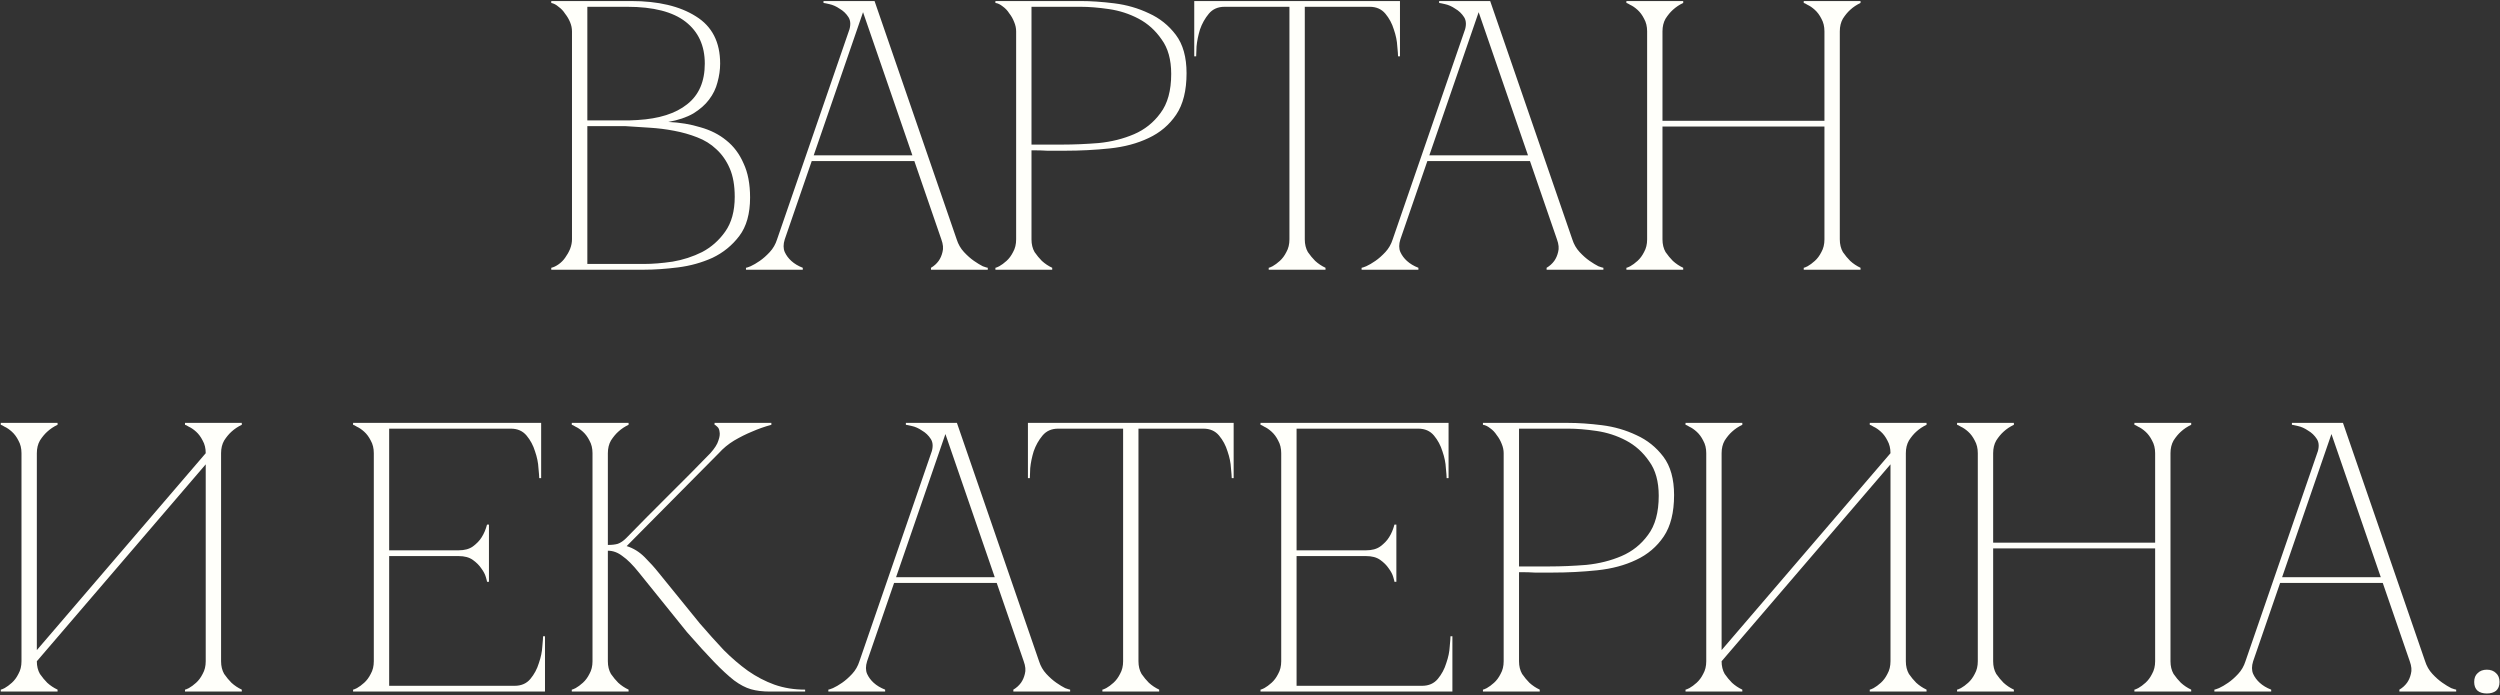 <?xml version="1.0" encoding="UTF-8"?> <svg xmlns="http://www.w3.org/2000/svg" width="1446" height="402" viewBox="0 0 1446 402" fill="none"><rect x="0" y="0" width="1446" height="402" fill="#333333" stroke="none"/><path d="M330.839 18.138C330.839 16.362 330.469 14.586 329.729 12.81C328.989 11.034 328.027 9.406 326.843 7.926C325.807 6.298 324.549 4.966 323.069 3.93C321.737 2.746 320.331 2.006 318.851 1.71V0.6H365.027C380.715 0.6 393.221 3.56 402.545 9.48C411.869 15.252 416.531 24.354 416.531 36.786C416.531 40.338 416.013 43.964 414.977 47.664C414.089 51.216 412.461 54.546 410.093 57.654C407.873 60.614 404.839 63.278 400.991 65.646C397.143 67.866 392.333 69.494 386.561 70.53C393.221 70.826 399.437 71.862 405.209 73.638C410.981 75.266 415.939 77.782 420.083 81.186C424.375 84.59 427.705 89.03 430.073 94.506C432.589 99.834 433.847 106.42 433.847 114.264C433.847 123.588 431.775 130.988 427.631 136.464C423.487 141.94 418.307 146.158 412.091 149.118C405.875 151.93 399.215 153.78 392.111 154.668C385.007 155.556 378.495 156 372.575 156H318.851V154.89C320.183 154.594 321.589 153.928 323.069 152.892C324.549 151.856 325.807 150.598 326.843 149.118C328.027 147.49 328.989 145.788 329.729 144.012C330.469 142.088 330.839 140.238 330.839 138.462V18.138ZM339.719 69.642C339.423 69.642 340.755 69.642 343.715 69.642C346.675 69.642 350.005 69.642 353.705 69.642C357.405 69.642 360.809 69.642 363.917 69.642C367.173 69.494 368.801 69.42 368.801 69.42C381.233 68.68 390.779 65.646 397.439 60.318C404.247 54.99 407.651 47.146 407.651 36.786C407.651 26.426 403.951 18.36 396.551 12.588C389.151 6.816 377.903 3.93 362.807 3.93H339.719V69.642ZM372.575 152.67C377.459 152.67 382.935 152.226 389.003 151.338C395.071 150.302 400.769 148.452 406.097 145.788C411.425 142.976 415.865 139.054 419.417 134.022C423.117 128.842 424.967 122.108 424.967 113.82C424.967 107.308 424.005 101.832 422.081 97.392C420.157 92.952 417.567 89.252 414.311 86.292C411.203 83.332 407.503 81.038 403.211 79.41C399.067 77.782 394.627 76.524 389.891 75.636C385.303 74.748 380.567 74.156 375.683 73.86C370.947 73.564 366.359 73.268 361.919 72.972H339.719V152.67H372.575ZM496.963 0.6H505.843L553.351 138.462H544.471L496.963 0.6ZM449.455 138.462L496.963 0.6H501.403L453.895 138.462H449.455ZM453.895 138.462C453.007 141.274 453.007 143.716 453.895 145.788C454.783 147.712 456.041 149.414 457.669 150.894C459.445 152.522 461.665 153.854 464.329 154.89V156H431.473V154.89C431.769 154.89 432.657 154.594 434.137 154.002C435.765 153.262 437.541 152.226 439.465 150.894C441.389 149.562 443.313 147.86 445.237 145.788C447.161 143.716 448.567 141.274 449.455 138.462H453.895ZM553.351 138.462C554.239 141.274 555.645 143.716 557.569 145.788C559.493 147.86 561.417 149.562 563.341 150.894C565.265 152.226 566.967 153.262 568.447 154.002C570.075 154.594 571.037 154.89 571.333 154.89V156H538.477V154.89C540.253 153.854 541.733 152.522 542.917 150.894C543.953 149.414 544.693 147.712 545.137 145.788C545.729 143.716 545.507 141.274 544.471 138.462H553.351ZM468.547 89.844H529.597V93.174H468.547V89.844ZM490.969 18.138C492.153 14.734 492.079 11.996 490.747 9.924C489.415 7.852 487.713 6.224 485.641 5.04C483.717 3.708 481.719 2.82 479.647 2.376C477.723 1.932 476.613 1.71 476.317 1.71V0.6H501.403L490.969 18.138ZM596.615 138.462C596.615 141.274 597.207 143.716 598.391 145.788C599.723 147.712 601.129 149.414 602.609 150.894C604.385 152.522 606.383 153.854 608.603 154.89V156H575.747V154.89C576.043 154.89 576.783 154.594 577.967 154.002C579.299 153.262 580.705 152.226 582.185 150.894C583.665 149.562 584.923 147.86 585.959 145.788C587.143 143.716 587.735 141.274 587.735 138.462V18.138C587.735 16.362 587.365 14.586 586.625 12.81C585.885 10.886 584.923 9.184 583.739 7.704C582.703 6.076 581.445 4.744 579.965 3.708C578.485 2.524 577.079 1.858 575.747 1.71V0.6H625.031C630.951 0.6 637.463 1.044 644.567 1.932C651.671 2.82 658.331 4.744 664.547 7.704C670.763 10.516 675.943 14.66 680.087 20.136C684.231 25.612 686.303 33.012 686.303 42.336C686.303 52.4 684.305 60.392 680.309 66.312C676.313 72.232 670.985 76.746 664.325 79.854C657.813 82.962 650.339 84.96 641.903 85.848C633.467 86.736 624.809 87.18 615.929 87.18C615.929 87.18 614.819 87.18 612.599 87.18C610.527 87.18 608.233 87.18 605.717 87.18C603.201 87.032 600.981 86.958 599.057 86.958C597.133 86.958 596.319 86.958 596.615 86.958V138.462ZM596.615 83.628H614.375C621.035 83.628 628.065 83.332 635.465 82.74C642.865 82 649.673 80.298 655.889 77.634C662.105 74.97 667.211 70.9 671.207 65.424C675.351 59.948 677.423 52.4 677.423 42.78C677.423 34.492 675.573 27.832 671.873 22.8C668.321 17.62 663.881 13.624 658.553 10.812C653.225 8 647.527 6.15 641.459 5.262C635.391 4.374 629.915 3.93 625.031 3.93H596.615V83.628ZM754.689 138.462C754.689 141.274 755.281 143.716 756.465 145.788C757.797 147.712 759.203 149.414 760.683 150.894C762.459 152.522 764.457 153.854 766.677 154.89V156H733.821V154.89C734.117 154.89 734.857 154.594 736.041 154.002C737.373 153.262 738.779 152.226 740.259 150.894C741.739 149.562 742.997 147.86 744.033 145.788C745.217 143.716 745.809 141.274 745.809 138.462H754.689ZM754.689 0.6V138.462H745.809V0.6H754.689ZM708.291 0.6H792.207V3.93H708.291V0.6ZM792.207 0.6H809.745V32.568H808.635C808.635 31.68 808.487 29.756 808.191 26.796C808.043 23.688 807.377 20.432 806.193 17.028C805.157 13.624 803.529 10.59 801.309 7.926C799.089 5.262 796.055 3.93 792.207 3.93V0.6ZM708.291 3.93C704.443 3.93 701.409 5.262 699.189 7.926C696.969 10.59 695.267 13.624 694.083 17.028C693.047 20.432 692.381 23.688 692.085 26.796C691.937 29.756 691.863 31.68 691.863 32.568H690.753V0.6H708.291V3.93ZM853.038 0.6H861.918L909.426 138.462H900.546L853.038 0.6ZM805.53 138.462L853.038 0.6H857.478L809.97 138.462H805.53ZM809.97 138.462C809.082 141.274 809.082 143.716 809.97 145.788C810.858 147.712 812.116 149.414 813.744 150.894C815.52 152.522 817.74 153.854 820.404 154.89V156H787.548V154.89C787.844 154.89 788.732 154.594 790.212 154.002C791.84 153.262 793.616 152.226 795.54 150.894C797.464 149.562 799.388 147.86 801.312 145.788C803.236 143.716 804.642 141.274 805.53 138.462H809.97ZM909.426 138.462C910.314 141.274 911.72 143.716 913.644 145.788C915.568 147.86 917.492 149.562 919.416 150.894C921.34 152.226 923.042 153.262 924.522 154.002C926.15 154.594 927.112 154.89 927.408 154.89V156H894.552V154.89C896.328 153.854 897.808 152.522 898.992 150.894C900.028 149.414 900.768 147.712 901.212 145.788C901.804 143.716 901.582 141.274 900.546 138.462H909.426ZM824.622 89.844H885.672V93.174H824.622V89.844ZM847.044 18.138C848.228 14.734 848.154 11.996 846.822 9.924C845.49 7.852 843.788 6.224 841.716 5.04C839.792 3.708 837.794 2.82 835.722 2.376C833.798 1.932 832.688 1.71 832.392 1.71V0.6H857.478L847.044 18.138ZM952.699 18.138C952.699 15.326 952.107 12.884 950.923 10.812C949.887 8.74 948.629 7.038 947.149 5.706C945.669 4.374 944.263 3.412 942.931 2.82C941.747 2.08 941.007 1.71 940.711 1.71V0.6H973.567V1.71C971.347 2.746 969.349 4.078 967.573 5.706C966.093 7.038 964.687 8.74 963.355 10.812C962.171 12.884 961.579 15.326 961.579 18.138V69.864H1055.26V18.138C1055.26 15.326 1054.67 12.884 1053.49 10.812C1052.45 8.74 1051.19 7.038 1049.71 5.706C1048.23 4.374 1046.83 3.412 1045.5 2.82C1044.31 2.08 1043.57 1.71 1043.28 1.71V0.6H1076.13V1.71C1073.91 2.746 1071.91 4.078 1070.14 5.706C1068.66 7.038 1067.25 8.74 1065.92 10.812C1064.74 12.884 1064.14 15.326 1064.14 18.138V138.462C1064.14 141.274 1064.74 143.716 1065.92 145.788C1067.25 147.712 1068.66 149.414 1070.14 150.894C1071.91 152.522 1073.91 153.854 1076.13 154.89V156H1043.28V154.89C1043.57 154.89 1044.31 154.594 1045.5 154.002C1046.83 153.262 1048.23 152.226 1049.71 150.894C1051.19 149.562 1052.45 147.86 1053.49 145.788C1054.67 143.716 1055.26 141.274 1055.26 138.462V73.194H961.579V138.462C961.579 141.274 962.171 143.716 963.355 145.788C964.687 147.712 966.093 149.414 967.573 150.894C969.349 152.522 971.347 153.854 973.567 154.89V156H940.711V154.89C941.007 154.89 941.747 154.594 942.931 154.002C944.263 153.262 945.669 152.226 947.149 150.894C948.629 149.562 949.887 147.86 950.923 145.788C952.107 143.716 952.699 141.274 952.699 138.462V18.138ZM127.869 382.462C127.869 385.274 128.461 387.716 129.645 389.788C130.977 391.712 132.383 393.414 133.863 394.894C135.639 396.522 137.637 397.854 139.857 398.89V400H107.001V398.89C107.297 398.89 108.037 398.594 109.221 398.002C110.553 397.262 111.959 396.226 113.439 394.894C114.919 393.562 116.177 391.86 117.213 389.788C118.397 387.716 118.989 385.274 118.989 382.462V268.576L21.309 382.462C21.309 385.274 21.901 387.716 23.085 389.788C24.417 391.712 25.823 393.414 27.303 394.894C29.079 396.522 31.077 397.854 33.297 398.89V400H0.441V398.89C0.737 398.89 1.477 398.594 2.661 398.002C3.993 397.262 5.399 396.226 6.879 394.894C8.359 393.562 9.617 391.86 10.653 389.788C11.837 387.716 12.429 385.274 12.429 382.462V262.138C12.429 259.326 11.837 256.884 10.653 254.812C9.617 252.74 8.359 251.038 6.879 249.706C5.399 248.374 3.993 247.412 2.661 246.82C1.477 246.08 0.737 245.71 0.441 245.71V244.6H33.297V245.71C31.077 246.746 29.079 248.078 27.303 249.706C25.823 251.038 24.417 252.74 23.085 254.812C21.901 256.884 21.309 259.326 21.309 262.138V376.024L118.989 262.138C118.989 259.326 118.397 256.884 117.213 254.812C116.177 252.74 114.919 251.038 113.439 249.706C111.959 248.374 110.553 247.412 109.221 246.82C108.037 246.08 107.297 245.71 107.001 245.71V244.6H139.857V245.71C137.637 246.746 135.639 248.078 133.863 249.706C132.383 251.038 130.977 252.74 129.645 254.812C128.461 256.884 127.869 259.326 127.869 262.138V382.462ZM204.222 400V398.89C204.518 398.89 205.258 398.594 206.442 398.002C207.774 397.262 209.18 396.226 210.66 394.894C212.14 393.562 213.398 391.86 214.434 389.788C215.618 387.716 216.21 385.274 216.21 382.462V262.138C216.21 259.326 215.618 256.884 214.434 254.812C213.398 252.74 212.14 251.038 210.66 249.706C209.18 248.374 207.774 247.412 206.442 246.82C205.258 246.08 204.518 245.71 204.222 245.71V244.6H313.002V276.568H311.892C311.892 275.68 311.744 273.756 311.448 270.796C311.3 267.688 310.634 264.432 309.45 261.028C308.414 257.624 306.786 254.59 304.566 251.926C302.346 249.262 299.312 247.93 295.464 247.93H225.09V318.304H265.272C268.676 318.304 271.414 317.564 273.486 316.084C275.706 314.456 277.408 312.68 278.592 310.756C279.924 308.684 280.96 306.242 281.7 303.43H282.81V336.508H281.7C281.7 336.212 281.478 335.324 281.034 333.844C280.59 332.216 279.702 330.514 278.37 328.738C277.186 326.962 275.558 325.334 273.486 323.854C271.414 322.374 268.676 321.634 265.272 321.634H225.09V396.67H297.684C301.532 396.67 304.566 395.338 306.786 392.674C309.006 390.01 310.634 386.976 311.67 383.572C312.854 380.168 313.52 376.986 313.668 374.026C313.964 370.918 314.112 368.92 314.112 368.032H315.222V400H204.222ZM362.242 311.2C366.09 307.204 370.16 303.06 374.452 298.768C378.744 294.476 382.962 290.258 387.106 286.114C391.398 281.822 395.542 277.678 399.538 273.682C403.682 269.538 407.456 265.69 410.86 262.138C413.376 259.326 414.93 256.884 415.522 254.812C416.262 252.74 416.484 251.038 416.188 249.706C416.04 248.374 415.596 247.412 414.856 246.82C414.116 246.08 413.598 245.71 413.302 245.71V244.6H446.158V245.71C442.31 246.746 438.536 248.078 434.836 249.706C431.58 251.038 428.176 252.74 424.624 254.812C421.22 256.884 418.26 259.326 415.744 262.138L362.464 315.862C366.312 317.046 369.79 319.192 372.898 322.3C376.006 325.408 378.67 328.368 380.89 331.18L404.866 360.706C409.602 366.182 414.19 371.288 418.63 376.024C423.218 380.612 427.88 384.608 432.616 388.012C437.5 391.416 442.606 394.08 447.934 396.004C453.41 397.928 459.33 398.89 465.694 398.89V400H445.27C441.126 400 437.5 399.556 434.392 398.668C431.284 397.78 428.028 396.078 424.624 393.562C421.22 390.898 417.372 387.346 413.08 382.906C408.788 378.466 403.534 372.694 397.318 365.59L369.568 331.18C366.016 326.74 362.834 323.558 360.022 321.634C357.358 319.562 354.546 318.526 351.586 318.526V382.462C351.586 385.274 352.178 387.716 353.362 389.788C354.694 391.712 356.1 393.414 357.58 394.894C359.356 396.522 361.354 397.854 363.574 398.89V400H330.718V398.89C331.014 398.89 331.754 398.594 332.938 398.002C334.27 397.262 335.676 396.226 337.156 394.894C338.636 393.562 339.894 391.86 340.93 389.788C342.114 387.716 342.706 385.274 342.706 382.462V262.138C342.706 259.326 342.114 256.884 340.93 254.812C339.894 252.74 338.636 251.038 337.156 249.706C335.676 248.374 334.27 247.412 332.938 246.82C331.754 246.08 331.014 245.71 330.718 245.71V244.6H363.574V245.71C361.354 246.746 359.356 248.078 357.58 249.706C356.1 251.038 354.694 252.74 353.362 254.812C352.178 256.884 351.586 259.326 351.586 262.138V315.196C353.954 315.196 355.878 314.974 357.358 314.53C358.986 313.938 360.614 312.828 362.242 311.2ZM544.602 244.6H553.482L600.99 382.462H592.11L544.602 244.6ZM497.094 382.462L544.602 244.6H549.042L501.534 382.462H497.094ZM501.534 382.462C500.646 385.274 500.646 387.716 501.534 389.788C502.422 391.712 503.68 393.414 505.308 394.894C507.084 396.522 509.304 397.854 511.968 398.89V400H479.112V398.89C479.408 398.89 480.296 398.594 481.776 398.002C483.404 397.262 485.18 396.226 487.104 394.894C489.028 393.562 490.952 391.86 492.876 389.788C494.8 387.716 496.206 385.274 497.094 382.462H501.534ZM600.99 382.462C601.878 385.274 603.284 387.716 605.208 389.788C607.132 391.86 609.056 393.562 610.98 394.894C612.904 396.226 614.606 397.262 616.086 398.002C617.714 398.594 618.676 398.89 618.972 398.89V400H586.116V398.89C587.892 397.854 589.372 396.522 590.556 394.894C591.592 393.414 592.332 391.712 592.776 389.788C593.368 387.716 593.146 385.274 592.11 382.462H600.99ZM516.186 333.844H577.236V337.174H516.186V333.844ZM538.608 262.138C539.792 258.734 539.718 255.996 538.386 253.924C537.054 251.852 535.352 250.224 533.28 249.04C531.356 247.708 529.358 246.82 527.286 246.376C525.362 245.932 524.252 245.71 523.956 245.71V244.6H549.042L538.608 262.138ZM658.488 382.462C658.488 385.274 659.08 387.716 660.264 389.788C661.596 391.712 663.002 393.414 664.482 394.894C666.258 396.522 668.256 397.854 670.476 398.89V400H637.62V398.89C637.916 398.89 638.656 398.594 639.84 398.002C641.172 397.262 642.578 396.226 644.058 394.894C645.538 393.562 646.796 391.86 647.832 389.788C649.016 387.716 649.608 385.274 649.608 382.462H658.488ZM658.488 244.6V382.462H649.608V244.6H658.488ZM612.09 244.6H696.006V247.93H612.09V244.6ZM696.006 244.6H713.544V276.568H712.434C712.434 275.68 712.286 273.756 711.99 270.796C711.842 267.688 711.176 264.432 709.992 261.028C708.956 257.624 707.328 254.59 705.108 251.926C702.888 249.262 699.854 247.93 696.006 247.93V244.6ZM612.09 247.93C608.242 247.93 605.208 249.262 602.988 251.926C600.768 254.59 599.066 257.624 597.882 261.028C596.846 264.432 596.18 267.688 595.884 270.796C595.736 273.756 595.662 275.68 595.662 276.568H594.552V244.6H612.09V247.93ZM729.07 400V398.89C729.366 398.89 730.106 398.594 731.29 398.002C732.622 397.262 734.028 396.226 735.508 394.894C736.988 393.562 738.246 391.86 739.282 389.788C740.466 387.716 741.058 385.274 741.058 382.462V262.138C741.058 259.326 740.466 256.884 739.282 254.812C738.246 252.74 736.988 251.038 735.508 249.706C734.028 248.374 732.622 247.412 731.29 246.82C730.106 246.08 729.366 245.71 729.07 245.71V244.6H837.85V276.568H836.74C836.74 275.68 836.592 273.756 836.296 270.796C836.148 267.688 835.482 264.432 834.298 261.028C833.262 257.624 831.634 254.59 829.414 251.926C827.194 249.262 824.16 247.93 820.312 247.93H749.938V318.304H790.12C793.524 318.304 796.262 317.564 798.334 316.084C800.554 314.456 802.256 312.68 803.44 310.756C804.772 308.684 805.808 306.242 806.548 303.43H807.658V336.508H806.548C806.548 336.212 806.326 335.324 805.882 333.844C805.438 332.216 804.55 330.514 803.218 328.738C802.034 326.962 800.406 325.334 798.334 323.854C796.262 322.374 793.524 321.634 790.12 321.634H749.938V396.67H822.532C826.38 396.67 829.414 395.338 831.634 392.674C833.854 390.01 835.482 386.976 836.518 383.572C837.702 380.168 838.368 376.986 838.516 374.026C838.812 370.918 838.96 368.92 838.96 368.032H840.07V400H729.07ZM878.602 382.462C878.602 385.274 879.194 387.716 880.378 389.788C881.71 391.712 883.116 393.414 884.596 394.894C886.372 396.522 888.37 397.854 890.59 398.89V400H857.734V398.89C858.03 398.89 858.77 398.594 859.954 398.002C861.286 397.262 862.692 396.226 864.172 394.894C865.652 393.562 866.91 391.86 867.946 389.788C869.13 387.716 869.722 385.274 869.722 382.462V262.138C869.722 260.362 869.352 258.586 868.612 256.81C867.872 254.886 866.91 253.184 865.726 251.704C864.69 250.076 863.432 248.744 861.952 247.708C860.472 246.524 859.066 245.858 857.734 245.71V244.6H907.018C912.938 244.6 919.45 245.044 926.554 245.932C933.658 246.82 940.318 248.744 946.534 251.704C952.75 254.516 957.93 258.66 962.074 264.136C966.218 269.612 968.29 277.012 968.29 286.336C968.29 296.4 966.292 304.392 962.296 310.312C958.3 316.232 952.972 320.746 946.312 323.854C939.8 326.962 932.326 328.96 923.89 329.848C915.454 330.736 906.796 331.18 897.916 331.18C897.916 331.18 896.806 331.18 894.586 331.18C892.514 331.18 890.22 331.18 887.704 331.18C885.188 331.032 882.968 330.958 881.044 330.958C879.12 330.958 878.306 330.958 878.602 330.958V382.462ZM878.602 327.628H896.362C903.022 327.628 910.052 327.332 917.452 326.74C924.852 326 931.66 324.298 937.876 321.634C944.092 318.97 949.198 314.9 953.194 309.424C957.338 303.948 959.41 296.4 959.41 286.78C959.41 278.492 957.56 271.832 953.86 266.8C950.308 261.62 945.868 257.624 940.54 254.812C935.212 252 929.514 250.15 923.446 249.262C917.378 248.374 911.902 247.93 907.018 247.93H878.602V327.628ZM1102.34 382.462C1102.34 385.274 1102.93 387.716 1104.11 389.788C1105.44 391.712 1106.85 393.414 1108.33 394.894C1110.11 396.522 1112.1 397.854 1114.32 398.89V400H1081.47V398.89C1081.76 398.89 1082.5 398.594 1083.69 398.002C1085.02 397.262 1086.43 396.226 1087.91 394.894C1089.39 393.562 1090.64 391.86 1091.68 389.788C1092.86 387.716 1093.46 385.274 1093.46 382.462V268.576L995.777 382.462C995.777 385.274 996.369 387.716 997.553 389.788C998.885 391.712 1000.29 393.414 1001.77 394.894C1003.55 396.522 1005.54 397.854 1007.76 398.89V400H974.909V398.89C975.205 398.89 975.945 398.594 977.129 398.002C978.461 397.262 979.867 396.226 981.347 394.894C982.827 393.562 984.085 391.86 985.121 389.788C986.305 387.716 986.897 385.274 986.897 382.462V262.138C986.897 259.326 986.305 256.884 985.121 254.812C984.085 252.74 982.827 251.038 981.347 249.706C979.867 248.374 978.461 247.412 977.129 246.82C975.945 246.08 975.205 245.71 974.909 245.71V244.6H1007.76V245.71C1005.54 246.746 1003.55 248.078 1001.77 249.706C1000.29 251.038 998.885 252.74 997.553 254.812C996.369 256.884 995.777 259.326 995.777 262.138V376.024L1093.46 262.138C1093.46 259.326 1092.86 256.884 1091.68 254.812C1090.64 252.74 1089.39 251.038 1087.91 249.706C1086.43 248.374 1085.02 247.412 1083.69 246.82C1082.5 246.08 1081.76 245.71 1081.47 245.71V244.6H1114.32V245.71C1112.1 246.746 1110.11 248.078 1108.33 249.706C1106.85 251.038 1105.44 252.74 1104.11 254.812C1102.93 256.884 1102.34 259.326 1102.34 262.138V382.462ZM1143.96 262.138C1143.96 259.326 1143.37 256.884 1142.19 254.812C1141.15 252.74 1139.89 251.038 1138.41 249.706C1136.93 248.374 1135.53 247.412 1134.19 246.82C1133.01 246.08 1132.27 245.71 1131.97 245.71V244.6H1164.83V245.71C1162.61 246.746 1160.61 248.078 1158.84 249.706C1157.36 251.038 1155.95 252.74 1154.62 254.812C1153.43 256.884 1152.84 259.326 1152.84 262.138V313.864H1246.53V262.138C1246.53 259.326 1245.93 256.884 1244.75 254.812C1243.71 252.74 1242.46 251.038 1240.98 249.706C1239.5 248.374 1238.09 247.412 1236.76 246.82C1235.57 246.08 1234.83 245.71 1234.54 245.71V244.6H1267.39V245.71C1265.17 246.746 1263.18 248.078 1261.4 249.706C1259.92 251.038 1258.51 252.74 1257.18 254.812C1256 256.884 1255.41 259.326 1255.41 262.138V382.462C1255.41 385.274 1256 387.716 1257.18 389.788C1258.51 391.712 1259.92 393.414 1261.4 394.894C1263.18 396.522 1265.17 397.854 1267.39 398.89V400H1234.54V398.89C1234.83 398.89 1235.57 398.594 1236.76 398.002C1238.09 397.262 1239.5 396.226 1240.98 394.894C1242.46 393.562 1243.71 391.86 1244.75 389.788C1245.93 387.716 1246.53 385.274 1246.53 382.462V317.194H1152.84V382.462C1152.84 385.274 1153.43 387.716 1154.62 389.788C1155.95 391.712 1157.36 393.414 1158.84 394.894C1160.61 396.522 1162.61 397.854 1164.83 398.89V400H1131.97V398.89C1132.27 398.89 1133.01 398.594 1134.19 398.002C1135.53 397.262 1136.93 396.226 1138.41 394.894C1139.89 393.562 1141.15 391.86 1142.19 389.788C1143.37 387.716 1143.96 385.274 1143.96 382.462V262.138ZM1346.29 244.6H1355.17L1402.68 382.462H1393.8L1346.29 244.6ZM1298.78 382.462L1346.29 244.6H1350.73L1303.22 382.462H1298.78ZM1303.22 382.462C1302.33 385.274 1302.33 387.716 1303.22 389.788C1304.11 391.712 1305.37 393.414 1307 394.894C1308.77 396.522 1310.99 397.854 1313.66 398.89V400H1280.8V398.89C1281.1 398.89 1281.98 398.594 1283.46 398.002C1285.09 397.262 1286.87 396.226 1288.79 394.894C1290.72 393.562 1292.64 391.86 1294.56 389.788C1296.49 387.716 1297.89 385.274 1298.78 382.462H1303.22ZM1402.68 382.462C1403.57 385.274 1404.97 387.716 1406.9 389.788C1408.82 391.86 1410.74 393.562 1412.67 394.894C1414.59 396.226 1416.29 397.262 1417.77 398.002C1419.4 398.594 1420.36 398.89 1420.66 398.89V400H1387.8V398.89C1389.58 397.854 1391.06 396.522 1392.24 394.894C1393.28 393.414 1394.02 391.712 1394.46 389.788C1395.06 387.716 1394.83 385.274 1393.8 382.462H1402.68ZM1317.87 333.844H1378.92V337.174H1317.87V333.844ZM1340.3 262.138C1341.48 258.734 1341.41 255.996 1340.07 253.924C1338.74 251.852 1337.04 250.224 1334.97 249.04C1333.04 247.708 1331.05 246.82 1328.97 246.376C1327.05 245.932 1325.94 245.71 1325.64 245.71V244.6H1350.73L1340.3 262.138ZM1431.07 394.45C1431.07 392.23 1431.73 390.528 1433.07 389.344C1434.4 388.012 1436.17 387.346 1438.39 387.346C1440.61 387.346 1442.39 388.012 1443.72 389.344C1445.05 390.528 1445.72 392.23 1445.72 394.45C1445.72 396.67 1445.05 398.372 1443.72 399.556C1442.39 400.592 1440.61 401.11 1438.39 401.11C1436.17 401.11 1434.4 400.592 1433.07 399.556C1431.73 398.372 1431.07 396.67 1431.07 394.45Z" fill="#FFFFFA"></path></svg> 